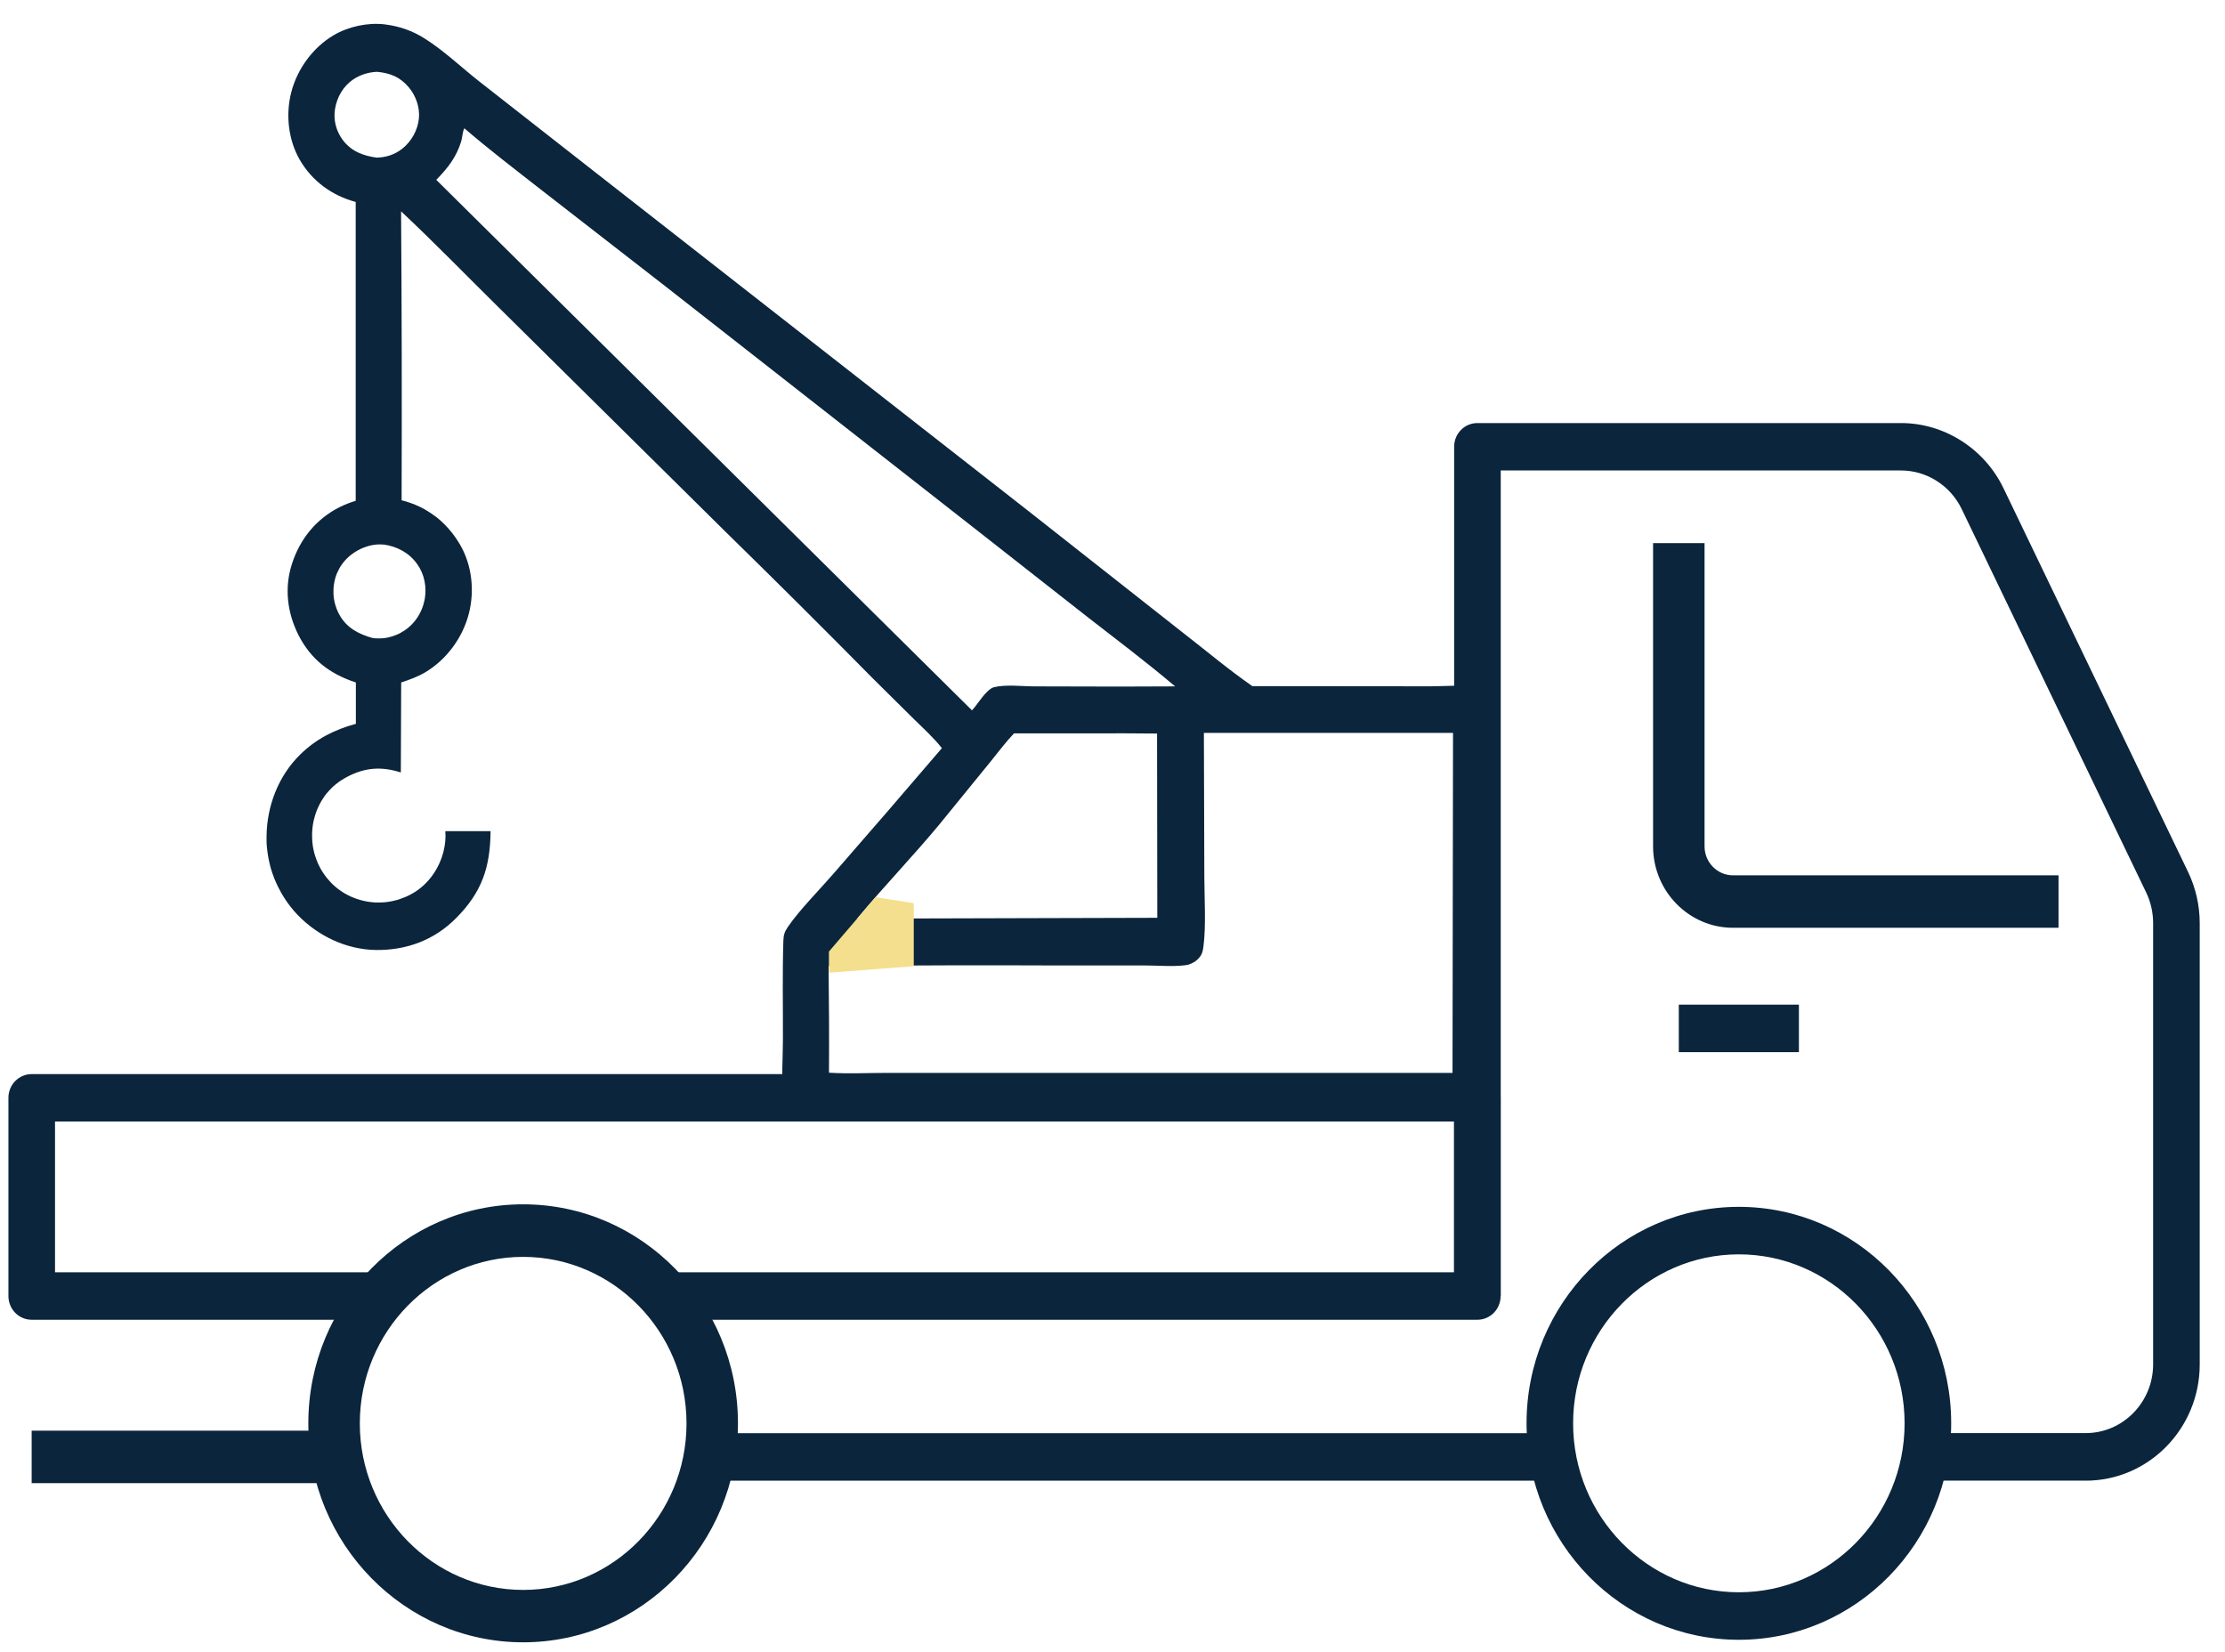<svg xmlns="http://www.w3.org/2000/svg" width="66" height="49" viewBox="0 0 66 49" fill="none"><g id="Capa_2" clip-path="url(#clip0_647_38)"><path id="Vector" d="M9.996 42.434H0.939V43.99H9.996V42.434Z" fill="#0B253C"></path><path id="Vector_2" d="M45.974 42.509H21.125V43.917H45.974V42.509Z" fill="#0B253C"></path><path id="Vector_3" d="M61.868 43.915H57.102V42.506H61.868C62.97 42.506 63.868 41.591 63.868 40.467V27.375C63.868 27.067 63.797 26.755 63.665 26.478L58.188 15.095C57.855 14.403 57.15 13.954 56.392 13.954H44.516V38.439H43.134V13.251C43.134 12.862 43.442 12.548 43.823 12.548H56.392C57.672 12.548 58.863 13.305 59.428 14.478L64.904 25.86C65.13 26.33 65.25 26.854 65.25 27.378V40.47C65.25 42.371 63.733 43.917 61.868 43.917V43.915Z" fill="#0B253C"></path><path id="Vector_4" d="M43.823 39.144H19.765V37.736H43.131V33.264H1.632V37.736H11.164V39.144H0.94C0.558 39.144 0.25 38.83 0.25 38.441V32.561C0.25 32.172 0.558 31.858 0.94 31.858H43.823C44.205 31.858 44.513 32.172 44.513 32.561V38.441C44.513 38.83 44.205 39.144 43.823 39.144Z" fill="#0B253C"></path><path id="Vector_5" d="M61.062 27.518H51.404C50.099 27.518 49.035 26.434 49.035 25.103V16.109H50.562V25.103C50.562 25.575 50.939 25.962 51.404 25.962H61.062V27.518Z" fill="#0B253C"></path><path id="Vector_6" d="M53.361 29.798H49.798V31.207H53.361V29.798Z" fill="#0B253C"></path><path id="Vector_7" d="M15.518 48.711C12.007 48.711 9.146 45.798 9.146 42.216C9.146 38.633 12.004 35.72 15.518 35.72C19.033 35.72 21.89 38.633 21.89 42.216C21.89 45.798 19.033 48.711 15.518 48.711ZM15.518 37.279C12.847 37.279 10.673 39.495 10.673 42.218C10.673 44.942 12.847 47.157 15.518 47.157C18.19 47.157 20.364 44.942 20.364 42.218C20.364 39.495 18.19 37.279 15.518 37.279Z" fill="#0B253C"></path><path id="Vector_8" d="M51.58 48.636C48.106 48.636 45.282 45.757 45.282 42.216C45.282 38.675 48.106 35.795 51.58 35.795C55.053 35.795 57.878 38.675 57.878 42.216C57.878 45.757 55.053 48.636 51.58 48.636ZM51.58 37.204C48.87 37.204 46.663 39.453 46.663 42.216C46.663 44.978 48.87 47.227 51.58 47.227C54.29 47.227 56.496 44.978 56.496 42.216C56.496 39.453 54.29 37.204 51.58 37.204Z" fill="#0B253C"></path><g id="Group"><path id="Vector_9" d="M11.182 2.13C11.569 2.166 11.872 2.283 12.132 2.597C12.335 2.844 12.455 3.176 12.427 3.502C12.396 3.855 12.205 4.195 11.933 4.41C11.709 4.587 11.45 4.67 11.17 4.675C10.773 4.62 10.424 4.491 10.169 4.154C9.971 3.889 9.884 3.562 9.938 3.233C9.994 2.882 10.18 2.561 10.47 2.361C10.684 2.216 10.925 2.143 11.18 2.13H11.182ZM13.775 3.806C14.501 4.431 15.261 5.01 16.012 5.598L19.73 8.486L29.059 15.79L32.22 18.27C33.105 18.958 34.003 19.635 34.858 20.358L33.199 20.364L30.693 20.358C30.316 20.358 29.848 20.296 29.484 20.382C29.41 20.4 29.336 20.465 29.283 20.517C29.112 20.683 28.99 20.895 28.832 21.069L12.941 5.334C13.279 4.989 13.539 4.662 13.681 4.19C13.717 4.07 13.717 3.915 13.773 3.806H13.775ZM11.388 16.151C11.788 16.211 12.139 16.397 12.378 16.735C12.589 17.033 12.661 17.406 12.6 17.764C12.595 17.788 12.592 17.811 12.584 17.834C12.579 17.858 12.574 17.881 12.567 17.904C12.562 17.928 12.554 17.951 12.546 17.974C12.539 17.998 12.531 18.019 12.521 18.042C12.513 18.065 12.503 18.086 12.493 18.109C12.483 18.13 12.473 18.154 12.462 18.174C12.452 18.195 12.439 18.216 12.429 18.236C12.416 18.257 12.406 18.278 12.391 18.299C12.378 18.32 12.366 18.338 12.35 18.358C12.338 18.379 12.322 18.397 12.307 18.416C12.292 18.434 12.277 18.452 12.261 18.47C12.246 18.488 12.231 18.506 12.213 18.522C12.198 18.54 12.18 18.556 12.162 18.571C12.144 18.587 12.126 18.602 12.109 18.618C12.091 18.633 12.073 18.649 12.053 18.662C12.035 18.677 12.014 18.691 11.994 18.703C11.958 18.727 11.923 18.747 11.887 18.768C11.852 18.789 11.813 18.807 11.775 18.823C11.737 18.838 11.699 18.854 11.658 18.867C11.617 18.88 11.579 18.89 11.539 18.901C11.498 18.911 11.457 18.919 11.416 18.924C11.376 18.929 11.332 18.934 11.292 18.934C11.251 18.934 11.208 18.934 11.167 18.934C11.126 18.934 11.083 18.929 11.042 18.921C10.635 18.805 10.276 18.62 10.063 18.224C10.052 18.203 10.04 18.182 10.03 18.161C10.019 18.14 10.009 18.117 10.002 18.096C9.991 18.076 9.984 18.052 9.976 18.029C9.968 18.006 9.961 17.985 9.953 17.962C9.946 17.938 9.94 17.915 9.933 17.894C9.928 17.871 9.923 17.847 9.918 17.824C9.912 17.801 9.91 17.777 9.905 17.754C9.902 17.731 9.897 17.707 9.897 17.684C9.897 17.661 9.892 17.637 9.892 17.614C9.892 17.591 9.892 17.567 9.892 17.544C9.892 17.521 9.892 17.497 9.892 17.474C9.892 17.451 9.895 17.427 9.897 17.404C9.897 17.381 9.902 17.357 9.905 17.334C9.907 17.31 9.912 17.287 9.918 17.264C9.923 17.24 9.928 17.217 9.933 17.194C9.938 17.17 9.946 17.147 9.951 17.126C9.958 17.103 9.966 17.08 9.974 17.059C9.981 17.035 9.991 17.015 10.002 16.991C10.012 16.971 10.022 16.947 10.032 16.927C10.042 16.906 10.055 16.885 10.065 16.862C10.078 16.841 10.088 16.82 10.101 16.799C10.114 16.779 10.126 16.761 10.142 16.74C10.157 16.719 10.169 16.701 10.185 16.683C10.2 16.665 10.215 16.646 10.231 16.628C10.246 16.61 10.261 16.592 10.279 16.576C10.297 16.558 10.312 16.543 10.33 16.527C10.348 16.512 10.365 16.496 10.383 16.48C10.401 16.465 10.419 16.449 10.439 16.436C10.457 16.421 10.477 16.408 10.498 16.395C10.518 16.382 10.539 16.369 10.559 16.356C10.579 16.343 10.6 16.332 10.62 16.32C10.64 16.309 10.663 16.299 10.684 16.288C10.897 16.185 11.149 16.125 11.386 16.154L11.388 16.151ZM43.101 21.741L43.086 31.822H29.703H26.308C25.741 31.822 25.155 31.853 24.59 31.816C24.598 30.763 24.59 29.707 24.578 28.654C26.886 28.631 29.196 28.626 31.505 28.636H33.973C34.355 28.636 34.764 28.675 35.141 28.631C35.159 28.631 35.179 28.626 35.197 28.623C35.215 28.62 35.233 28.615 35.253 28.61C35.271 28.605 35.288 28.6 35.306 28.592C35.324 28.584 35.342 28.576 35.357 28.569C35.375 28.561 35.39 28.55 35.408 28.543C35.423 28.532 35.441 28.522 35.456 28.512C35.472 28.501 35.487 28.488 35.502 28.475C35.517 28.462 35.53 28.449 35.543 28.436C35.652 28.327 35.678 28.226 35.698 28.073C35.777 27.479 35.726 26.631 35.724 26.006L35.711 21.738H43.098L43.101 21.741ZM33.115 21.749L34.322 21.757L34.329 27.222L26.603 27.243H25.428C26.214 26.294 27.069 25.412 27.853 24.467L29.362 22.615C29.596 22.327 29.825 22.019 30.079 21.751H33.115V21.749ZM41.345 33.209L42.918 33.217C43.213 33.217 43.533 33.243 43.826 33.204C43.974 33.183 44.139 33.137 44.256 33.035C44.394 32.916 44.434 32.745 44.444 32.569C44.483 31.93 44.452 31.277 44.452 30.636L44.444 26.792V22.973C44.447 22.325 44.49 21.645 44.444 21.002C44.432 20.833 44.376 20.675 44.264 20.55C44.147 20.421 43.946 20.387 43.78 20.366C43.348 20.314 42.869 20.353 42.432 20.356L37.149 20.351C36.441 19.86 35.777 19.3 35.098 18.773L30.474 15.132L17.748 5.181L14.203 2.405C13.681 1.993 13.175 1.51 12.617 1.155C12.233 0.908 11.852 0.779 11.406 0.722C10.905 0.665 10.335 0.786 9.9 1.043C9.289 1.401 8.818 2.042 8.64 2.735C8.47 3.396 8.549 4.146 8.892 4.74C9.264 5.38 9.854 5.803 10.551 5.99V14.854C10.388 14.903 10.231 14.965 10.075 15.041C9.381 15.391 8.897 15.982 8.658 16.732C8.431 17.438 8.521 18.174 8.851 18.831C9.225 19.567 9.793 19.993 10.556 20.242C10.556 20.652 10.556 21.059 10.556 21.469C9.925 21.64 9.373 21.917 8.9 22.384C8.261 23.012 7.917 23.899 7.907 24.799C7.907 24.854 7.907 24.908 7.907 24.96C7.907 25.015 7.912 25.069 7.917 25.121C7.922 25.176 7.928 25.227 7.935 25.282C7.943 25.336 7.95 25.388 7.961 25.443C7.971 25.495 7.981 25.549 7.994 25.601C8.006 25.653 8.019 25.705 8.034 25.757C8.05 25.808 8.065 25.86 8.083 25.91C8.101 25.962 8.118 26.011 8.139 26.06C8.159 26.109 8.18 26.159 8.202 26.208C8.225 26.257 8.248 26.307 8.274 26.353C8.299 26.4 8.325 26.449 8.35 26.496C8.378 26.543 8.406 26.589 8.434 26.633C8.462 26.677 8.493 26.724 8.523 26.766C8.554 26.807 8.587 26.851 8.62 26.895C8.653 26.937 8.688 26.978 8.722 27.02C8.757 27.061 8.793 27.1 8.831 27.139C9.439 27.77 10.292 28.169 11.162 28.177C12.063 28.185 12.88 27.884 13.526 27.235C14.297 26.46 14.541 25.726 14.552 24.652H13.21C13.226 24.859 13.205 25.051 13.157 25.251C13.027 25.767 12.707 26.224 12.251 26.491C12.22 26.509 12.193 26.524 12.162 26.54C12.132 26.556 12.101 26.571 12.07 26.584C12.04 26.597 12.009 26.613 11.976 26.623C11.946 26.636 11.913 26.646 11.88 26.659C11.847 26.672 11.816 26.68 11.783 26.691C11.75 26.701 11.717 26.709 11.684 26.716C11.65 26.724 11.617 26.732 11.584 26.737C11.551 26.742 11.518 26.747 11.485 26.753C11.452 26.758 11.419 26.761 11.383 26.763C11.35 26.766 11.315 26.768 11.281 26.768C11.248 26.768 11.213 26.768 11.18 26.768C11.147 26.768 11.111 26.768 11.078 26.763C11.045 26.758 11.009 26.758 10.976 26.753C10.943 26.747 10.91 26.745 10.874 26.737C10.841 26.732 10.808 26.724 10.775 26.716C10.742 26.709 10.709 26.701 10.676 26.691C10.645 26.683 10.615 26.672 10.584 26.662C10.554 26.652 10.523 26.641 10.495 26.628C10.465 26.618 10.437 26.605 10.406 26.592C10.378 26.579 10.348 26.566 10.32 26.55C10.292 26.535 10.264 26.522 10.236 26.504C10.208 26.488 10.18 26.47 10.154 26.454C10.126 26.436 10.101 26.418 10.075 26.4C10.05 26.382 10.024 26.361 9.999 26.343C9.974 26.322 9.951 26.301 9.925 26.281C9.902 26.26 9.877 26.236 9.854 26.216C9.831 26.192 9.808 26.169 9.788 26.146C9.765 26.122 9.745 26.099 9.724 26.073C9.704 26.047 9.683 26.024 9.663 25.998C9.643 25.972 9.625 25.946 9.607 25.92C9.589 25.894 9.571 25.866 9.554 25.84C9.536 25.811 9.521 25.785 9.505 25.757C9.49 25.728 9.475 25.7 9.46 25.668C9.444 25.64 9.432 25.609 9.419 25.578C9.406 25.547 9.393 25.518 9.383 25.487C9.373 25.456 9.36 25.425 9.35 25.393C9.34 25.362 9.332 25.331 9.322 25.297C9.314 25.266 9.307 25.233 9.299 25.201C9.292 25.17 9.286 25.137 9.281 25.105C9.276 25.072 9.271 25.041 9.269 25.007C9.266 24.973 9.261 24.942 9.261 24.908C9.261 24.875 9.258 24.843 9.258 24.81C9.258 24.776 9.258 24.745 9.258 24.711C9.258 24.677 9.261 24.646 9.264 24.613C9.266 24.579 9.269 24.548 9.274 24.514C9.279 24.48 9.284 24.449 9.289 24.416C9.294 24.384 9.302 24.351 9.309 24.32C9.317 24.288 9.325 24.255 9.335 24.224C9.342 24.192 9.353 24.161 9.363 24.13C9.373 24.099 9.383 24.068 9.396 24.039C9.409 24.008 9.421 23.98 9.434 23.951C9.447 23.923 9.462 23.892 9.477 23.863C9.493 23.834 9.508 23.806 9.523 23.777C9.538 23.749 9.556 23.723 9.574 23.694C9.592 23.668 9.61 23.64 9.627 23.614C9.645 23.588 9.666 23.562 9.686 23.536C9.706 23.51 9.727 23.487 9.75 23.463C9.77 23.44 9.793 23.417 9.816 23.393C9.839 23.37 9.862 23.349 9.884 23.326C9.907 23.305 9.933 23.285 9.958 23.264C9.984 23.243 10.009 23.225 10.035 23.204C10.06 23.186 10.085 23.165 10.114 23.15C10.142 23.134 10.167 23.116 10.195 23.098C10.223 23.082 10.251 23.067 10.279 23.051C10.818 22.761 11.312 22.727 11.89 22.911L11.9 20.242C12.144 20.161 12.386 20.076 12.61 19.943C13.241 19.57 13.725 18.916 13.908 18.198C14.083 17.518 13.999 16.755 13.643 16.148C13.62 16.107 13.595 16.068 13.569 16.029C13.544 15.99 13.518 15.951 13.49 15.912C13.462 15.873 13.434 15.837 13.406 15.801C13.378 15.764 13.348 15.728 13.317 15.694C13.287 15.661 13.254 15.624 13.223 15.591C13.19 15.557 13.157 15.526 13.124 15.492C13.091 15.461 13.055 15.43 13.02 15.399C12.984 15.367 12.948 15.339 12.91 15.313C12.872 15.287 12.836 15.259 12.798 15.233C12.76 15.207 12.722 15.181 12.681 15.157C12.64 15.134 12.602 15.111 12.562 15.087C12.521 15.067 12.48 15.043 12.437 15.025C12.396 15.004 12.353 14.986 12.31 14.968C12.266 14.95 12.223 14.934 12.18 14.919C12.137 14.903 12.093 14.888 12.047 14.875C12.004 14.862 11.958 14.849 11.913 14.838C11.923 11.982 11.918 9.124 11.897 6.268C12.882 7.191 13.819 8.159 14.78 9.106L21.59 15.84C23.033 17.251 24.463 18.675 25.881 20.112L27.12 21.339C27.397 21.611 27.698 21.884 27.939 22.19C26.87 23.44 25.797 24.685 24.715 25.923C24.305 26.397 23.712 26.991 23.369 27.495C23.272 27.637 23.242 27.731 23.237 27.904C23.206 28.88 23.227 29.866 23.224 30.841C23.224 31.355 23.168 32.055 23.247 32.537C23.275 32.709 23.344 32.89 23.466 33.015C23.565 33.113 23.687 33.16 23.822 33.186C24.084 33.233 24.379 33.204 24.644 33.204L26.003 33.209L27.349 33.204L39.961 33.191H41.335L41.345 33.209Z" fill="#0B253C"></path><path id="Vector_10" d="M25.97 26.61L24.588 28.224V28.851L27.105 28.657V26.789L25.97 26.61Z" fill="#F3DF8E"></path></g></g><defs><clipPath id="clip0_647_38"><rect width="65" height="48" fill="white" transform="translate(0.25 0.711)"></rect></clipPath></defs></svg>
